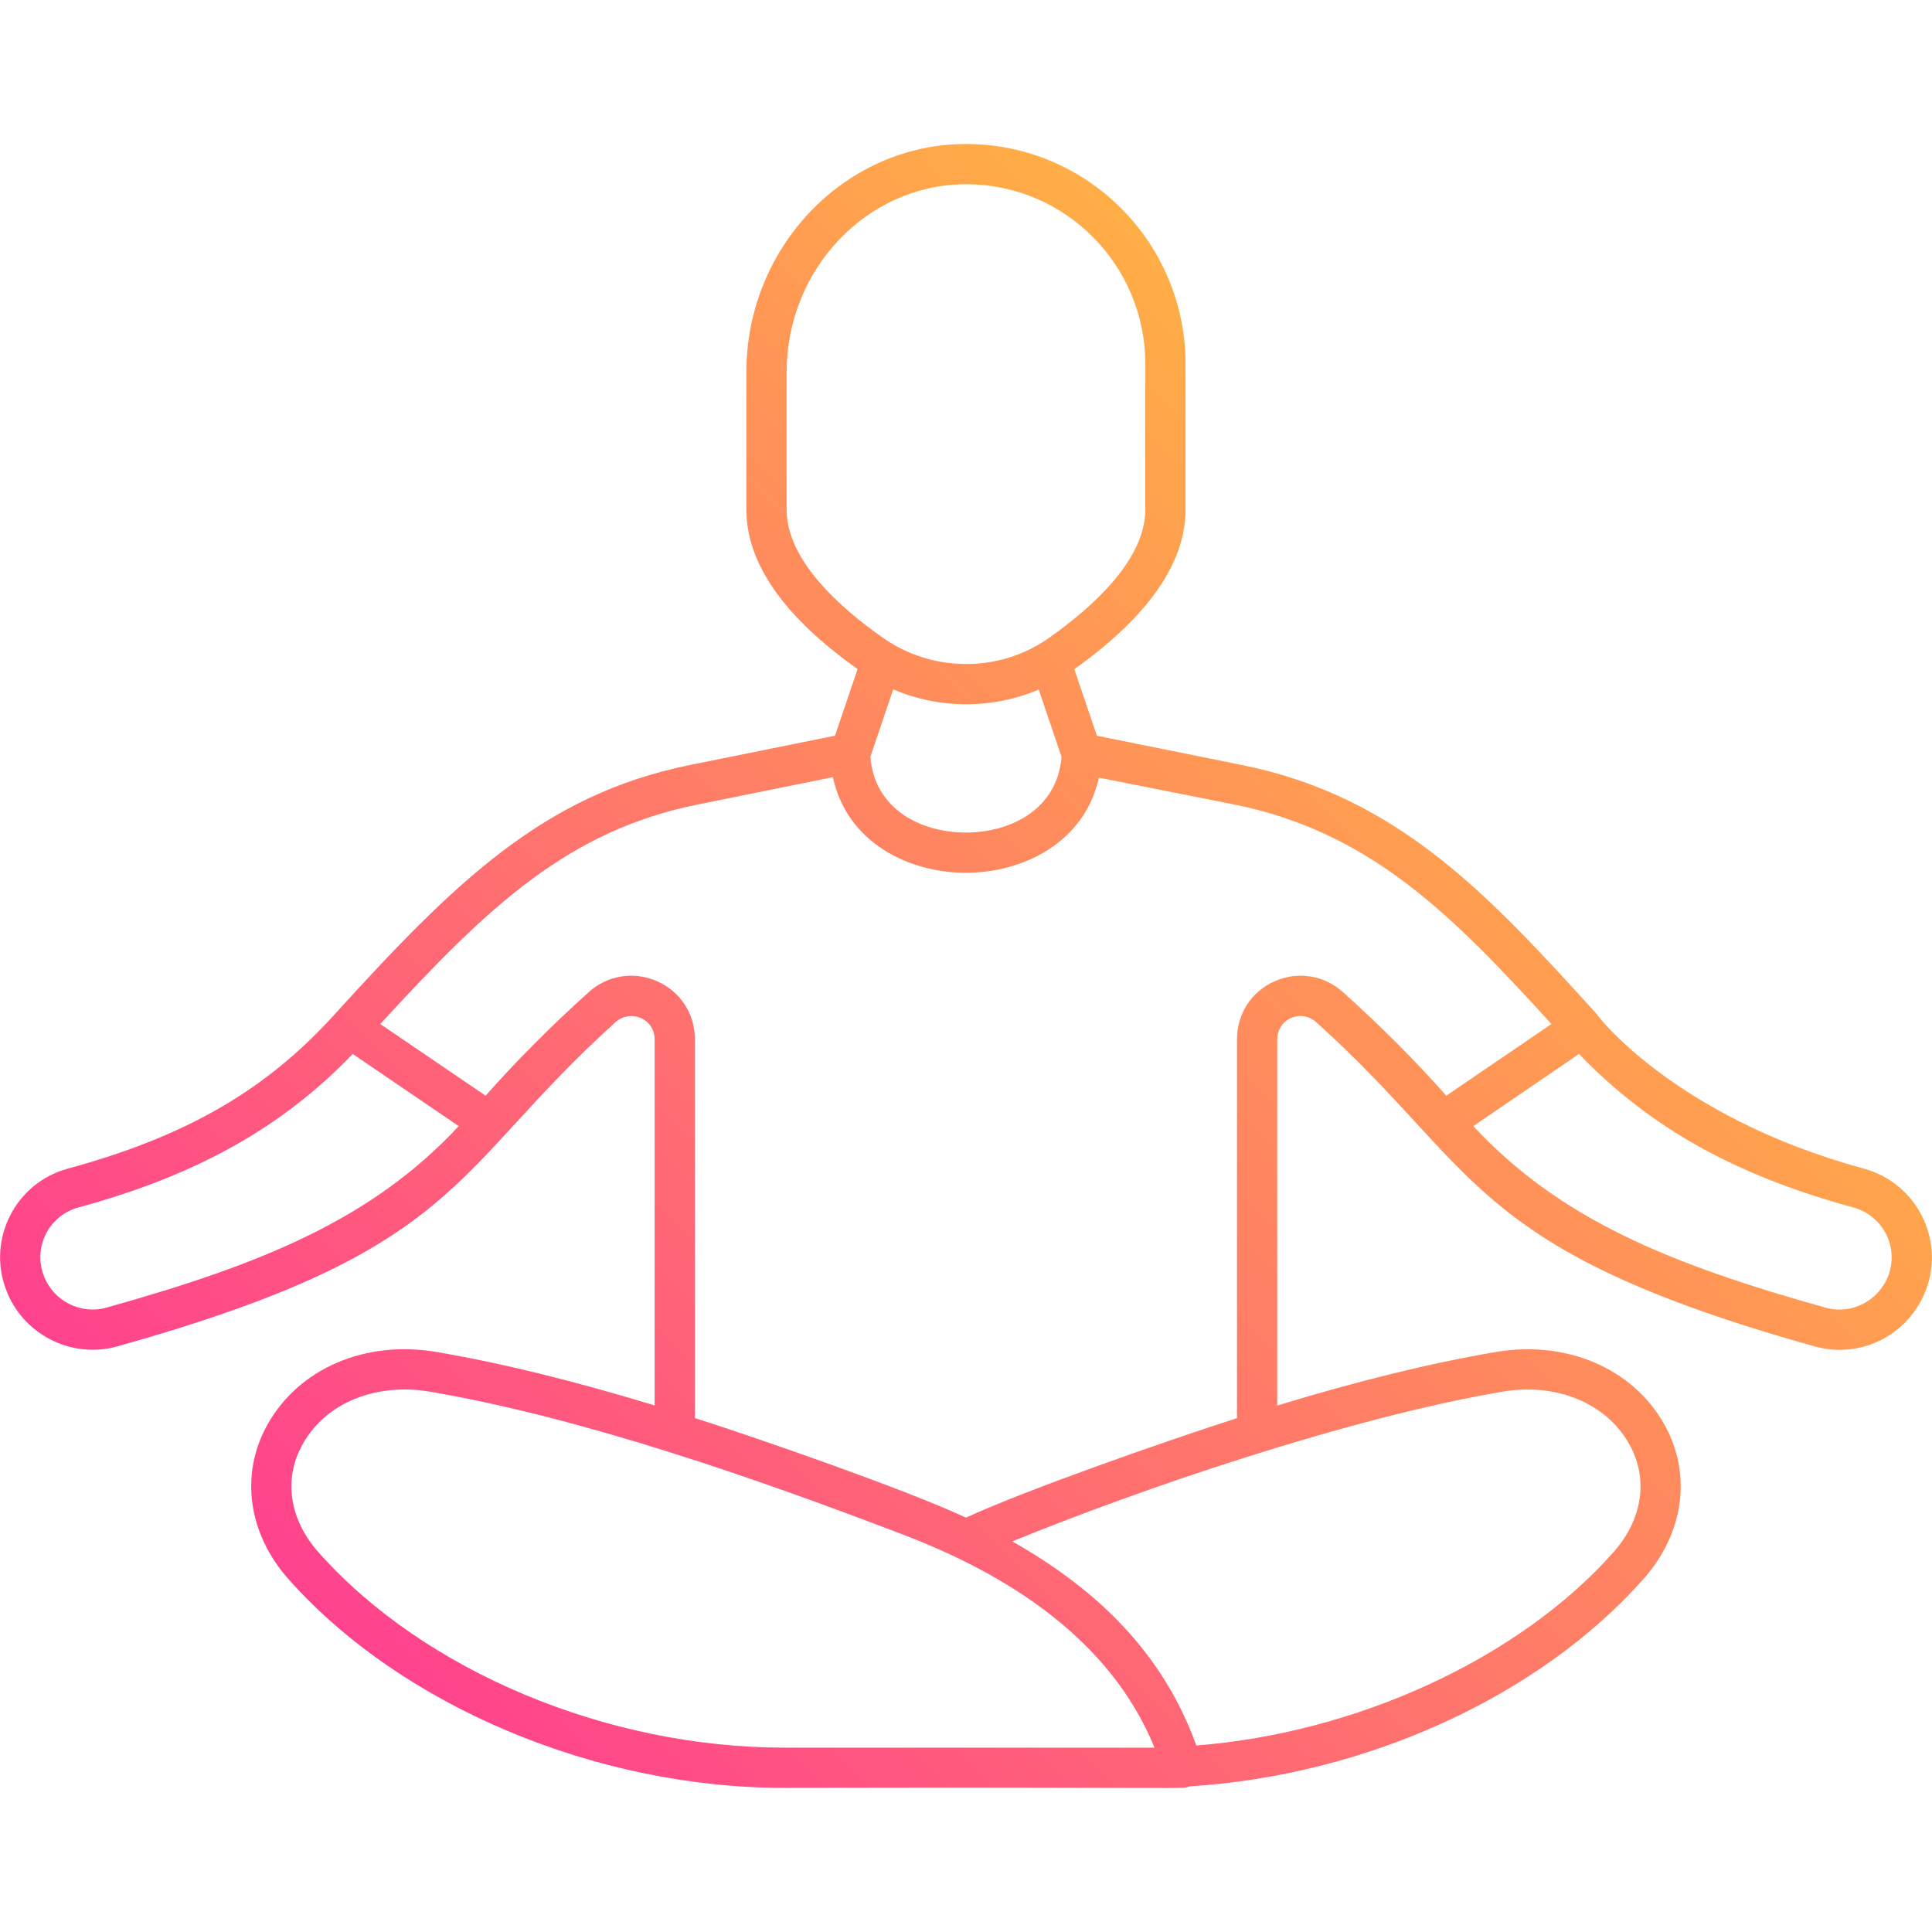 <svg width="96" height="96" viewBox="0 0 96 96" fill="none" xmlns="http://www.w3.org/2000/svg">
<g id="fi_4240833">
<g id="_x30_5_Yoga">
<g id="Group">
<path id="Vector" d="M92.604 58.066C83.074 55.468 79.244 50.307 79.344 50.39C74.015 44.524 69.496 39.58 61.712 38.013L54.504 36.559L53.382 33.251C57.045 30.642 58.909 27.977 58.909 25.326V18.074C58.909 12.094 54.064 7.156 48.005 7.156C47.964 7.156 47.923 7.156 47.883 7.156C41.93 7.221 37.087 12.307 37.087 18.493V25.326C37.087 27.987 38.952 30.65 42.613 33.244L41.492 36.556L34.281 38.013C26.997 39.484 22.568 43.868 16.64 50.389C16.64 50.389 16.64 50.39 16.64 50.39C16.64 50.391 16.639 50.391 16.639 50.391C13.227 54.168 9.261 56.463 3.38 58.066C0.755 58.777 -0.639 61.582 0.294 64.064C1.104 66.28 3.525 67.541 5.821 66.903C23.076 62.074 22.305 58.262 30.574 50.8C31.316 50.121 32.529 50.612 32.529 51.642V69.835C28.469 68.6 24.906 67.728 21.697 67.18C18.147 66.575 14.841 67.996 13.281 70.804C11.917 73.261 12.321 76.197 14.334 78.466C19.933 84.767 29.6 88.839 38.962 88.839C60.337 88.796 58.637 88.918 59.095 88.764C67.866 88.222 76.492 84.294 81.66 78.463C83.676 76.196 84.079 73.262 82.714 70.805C81.153 67.996 77.847 66.576 74.296 67.184C71.082 67.733 67.516 68.607 63.465 69.84V51.642C63.465 50.636 64.644 50.102 65.417 50.806C73.597 58.154 72.936 62.078 90.175 66.903C92.458 67.54 94.852 66.344 95.707 64.073C95.708 64.072 95.709 64.07 95.709 64.068C96.645 61.542 95.2 58.766 92.604 58.066ZM51.613 34.262L52.747 37.608C52.541 40.204 50.232 41.369 47.99 41.369C45.756 41.369 43.453 40.204 43.248 37.608L44.383 34.252C46.669 35.246 49.378 35.231 51.613 34.262ZM39.087 25.326V18.493C39.087 13.397 43.043 9.209 47.904 9.156C47.938 9.155 47.971 9.155 48.004 9.155C52.941 9.155 56.909 13.184 56.909 18.074V25.326C56.909 27.807 54.299 30.166 52.11 31.707C49.643 33.444 46.327 33.406 43.897 31.708C41.703 30.175 39.087 27.823 39.087 25.326ZM5.284 64.977C3.997 65.334 2.63 64.632 2.169 63.369C1.637 61.952 2.436 60.393 3.904 59.995C9.766 58.398 14.007 56.031 17.527 52.371L22.795 55.956C18.473 60.592 13.031 62.808 5.284 64.977ZM38.962 86.839C30.145 86.839 21.065 83.031 15.83 77.138C14.374 75.499 14.075 73.494 15.03 71.775C16.229 69.615 18.795 68.714 21.362 69.151C28.913 70.44 37.602 73.472 44.758 76.211C50.129 78.238 55.194 81.5 57.366 86.839H38.962ZM74.633 69.155C77.344 68.691 79.825 69.72 80.966 71.775C81.92 73.493 81.621 75.497 80.165 77.136C75.501 82.398 67.434 86.112 59.445 86.731C57.802 82.183 54.579 79.014 50.298 76.592C56.605 74.014 66.936 70.469 74.633 69.155ZM66.76 49.323C65.815 48.46 64.503 48.243 63.339 48.757C62.183 49.266 61.465 50.372 61.465 51.641V70.467C58.099 71.546 51.028 74.011 48.001 75.41C45.019 74.023 37.923 71.549 34.529 70.461V51.641C34.529 50.373 33.81 49.268 32.652 48.758C31.485 48.243 30.171 48.46 29.23 49.319C27.361 51.006 25.648 52.727 24.129 54.445C24.027 54.375 18.551 50.648 18.896 50.884C24.317 44.966 28.276 41.266 34.678 39.973L41.386 38.617C42.081 41.868 45.16 43.368 47.99 43.368H47.991C50.821 43.368 53.897 41.876 54.604 38.641L61.318 39.973C68.134 41.346 72.208 45.525 77.091 50.883L71.865 54.444C70.336 52.716 68.62 50.995 66.76 49.323ZM93.836 63.37C93.351 64.647 92.007 65.336 90.712 64.977C82.962 62.808 77.521 60.591 73.207 55.956L78.459 52.371C81.99 56.034 86.23 58.401 92.082 59.996C93.553 60.393 94.359 61.949 93.836 63.37Z" fill="url(#paint0_linear_623_234)"/>
</g>
</g>
</g>
<defs>
<linearGradient id="paint0_linear_623_234" x1="20.605" y1="84.971" x2="75.466" y2="30.109" gradientUnits="userSpaceOnUse">
<stop stop-color="#FF428D"/>
<stop offset="1" stop-color="#FFAE46"/>
</linearGradient>
</defs>
</svg>
